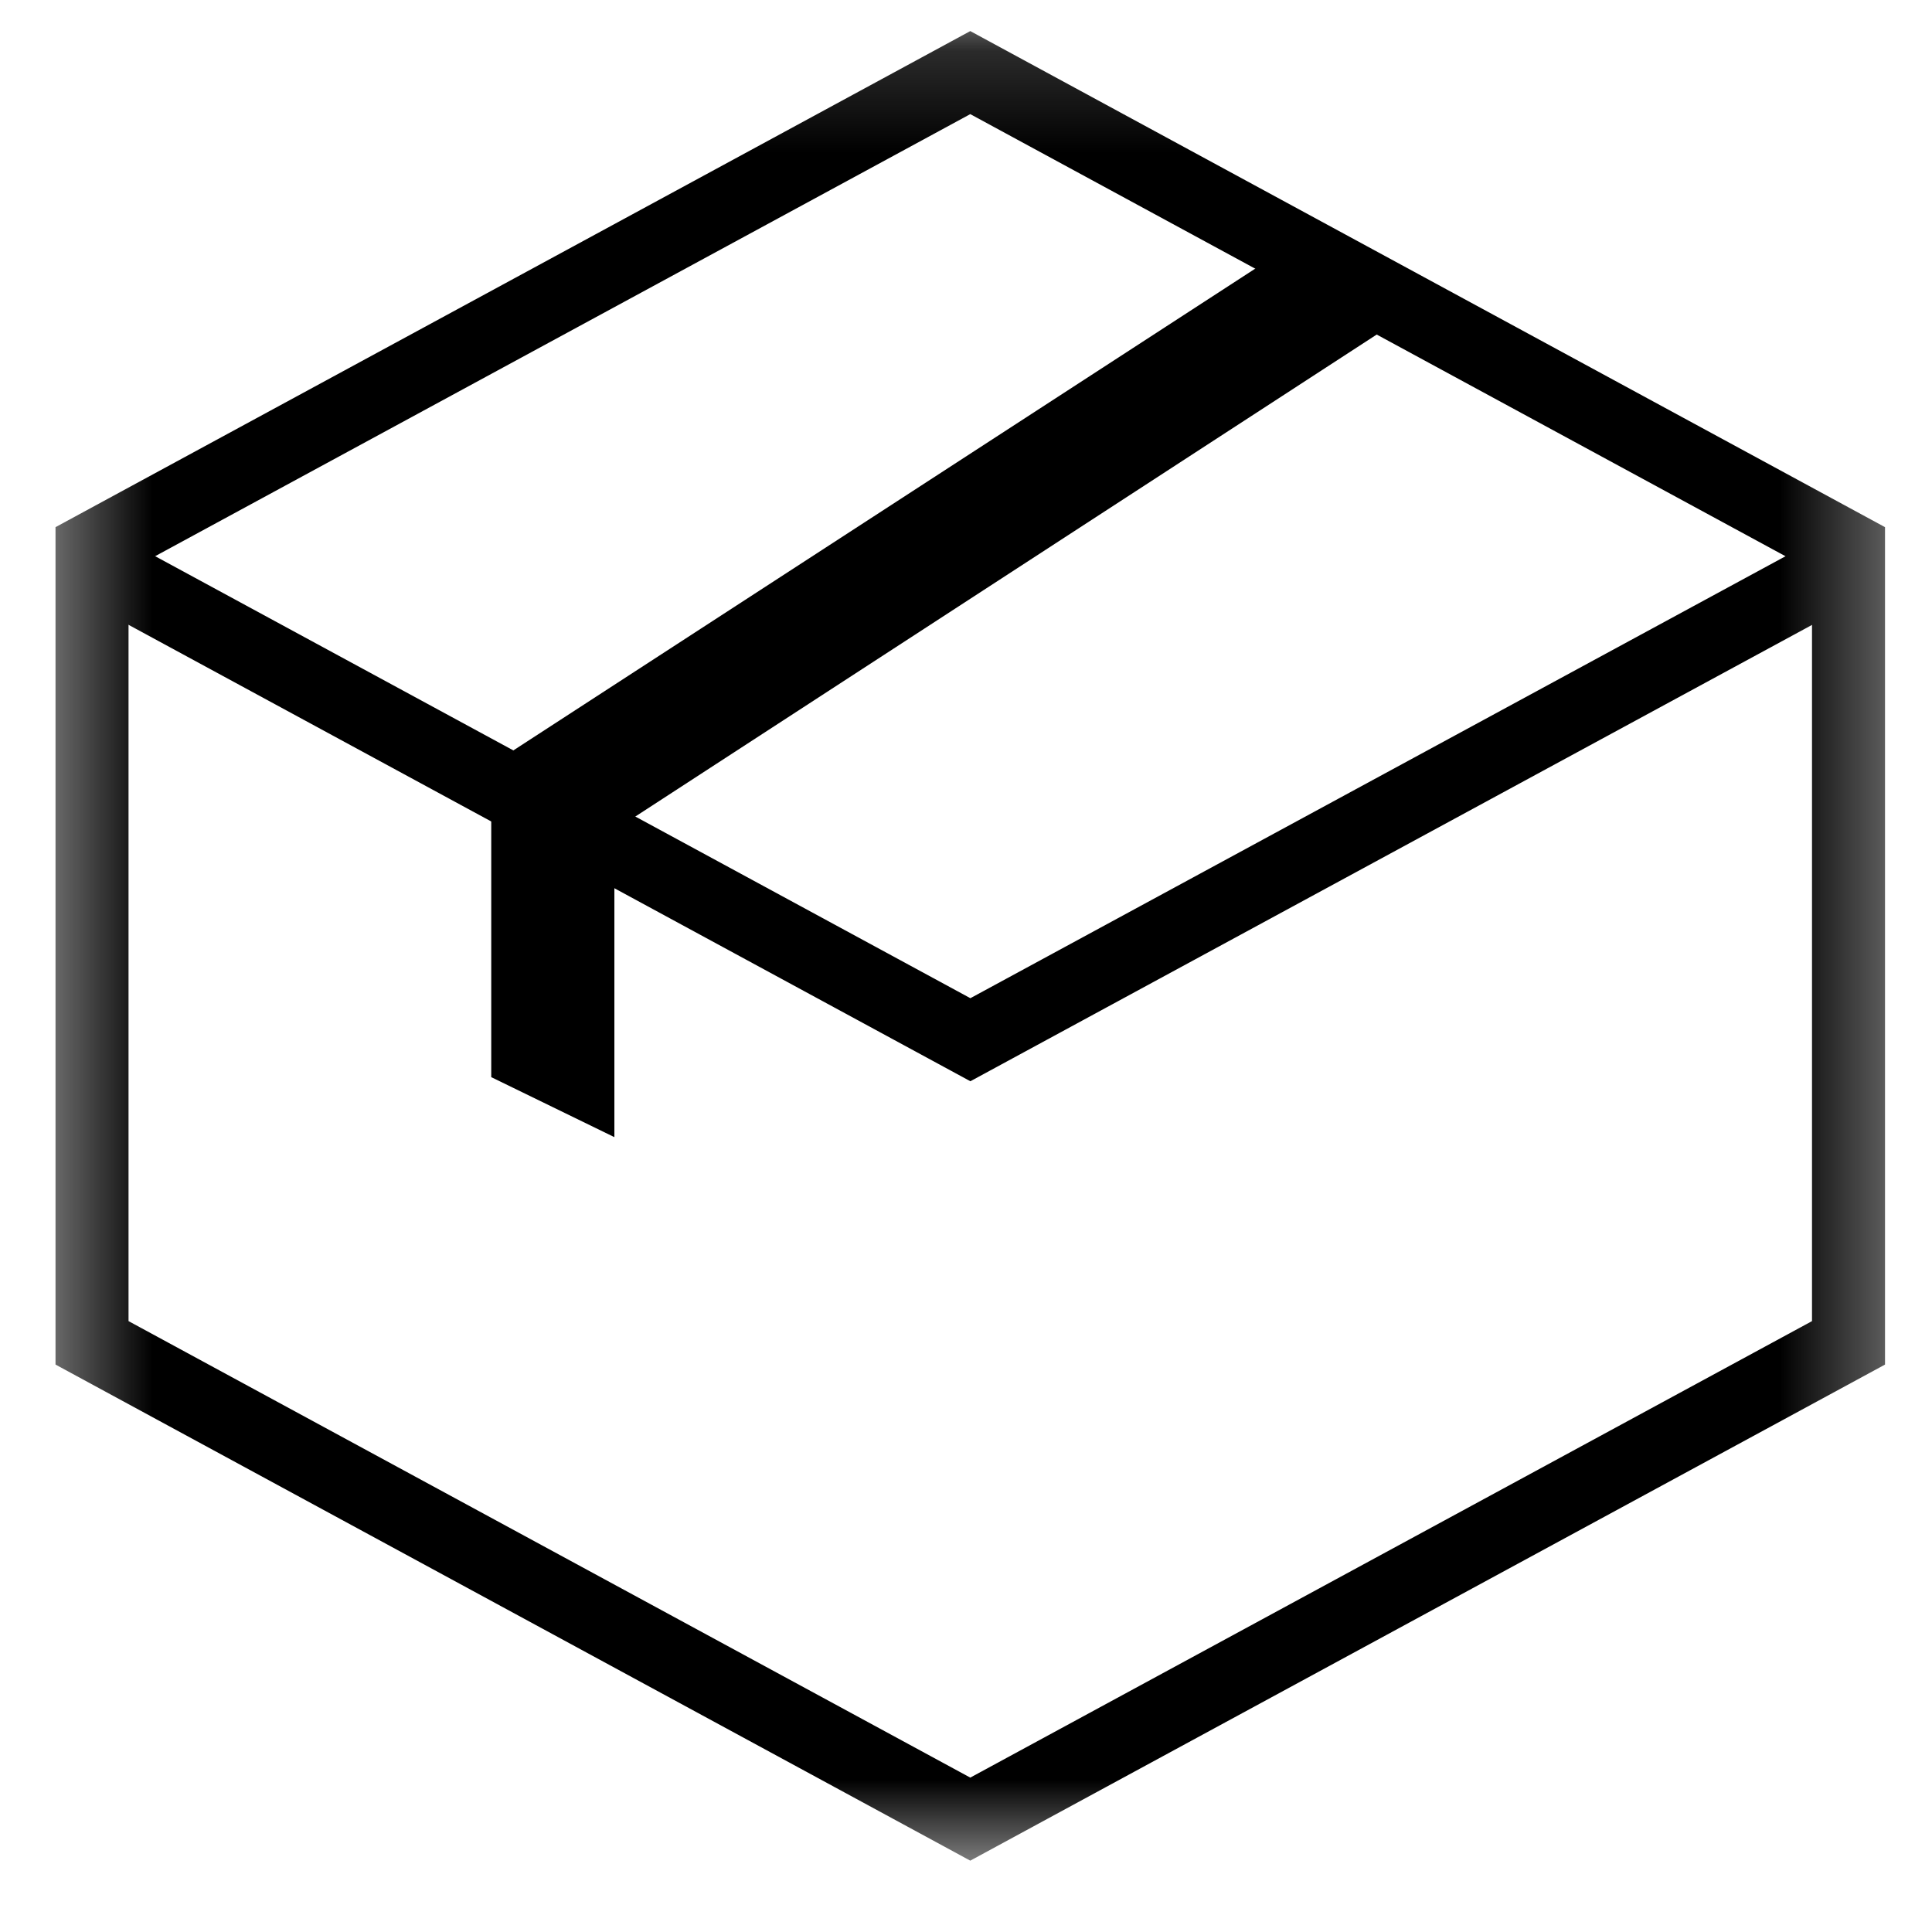 <svg width="19" height="19" viewBox="0 0 19 19" fill="none" xmlns="http://www.w3.org/2000/svg">
<mask id="mask0_328_2297" style="mask-type:luminance" maskUnits="userSpaceOnUse" x="0" y="0" width="19" height="19">
<path d="M18.656 0.167H0.427V18.396H18.656V0.167Z" fill="white"/>
</mask>
<g mask="url(#mask0_328_2297)">
<path d="M4.831 10.593V7.521L12.683 2.422L13.893 3.06L6.042 8.164V11.183L4.831 10.593Z" fill="black"/>
<path d="M1.116 5.656L9.543 10.225L17.968 5.657" stroke="black" stroke-width="0.718" stroke-miterlimit="23.43" stroke-linecap="square"/>
<path d="M9.542 17.89L0.905 13.206V5.398L9.542 0.714L18.179 5.398V13.206L9.542 17.89Z" stroke="black" stroke-width="0.718" stroke-miterlimit="23.43" stroke-linecap="square"/>
</g>
</svg>
